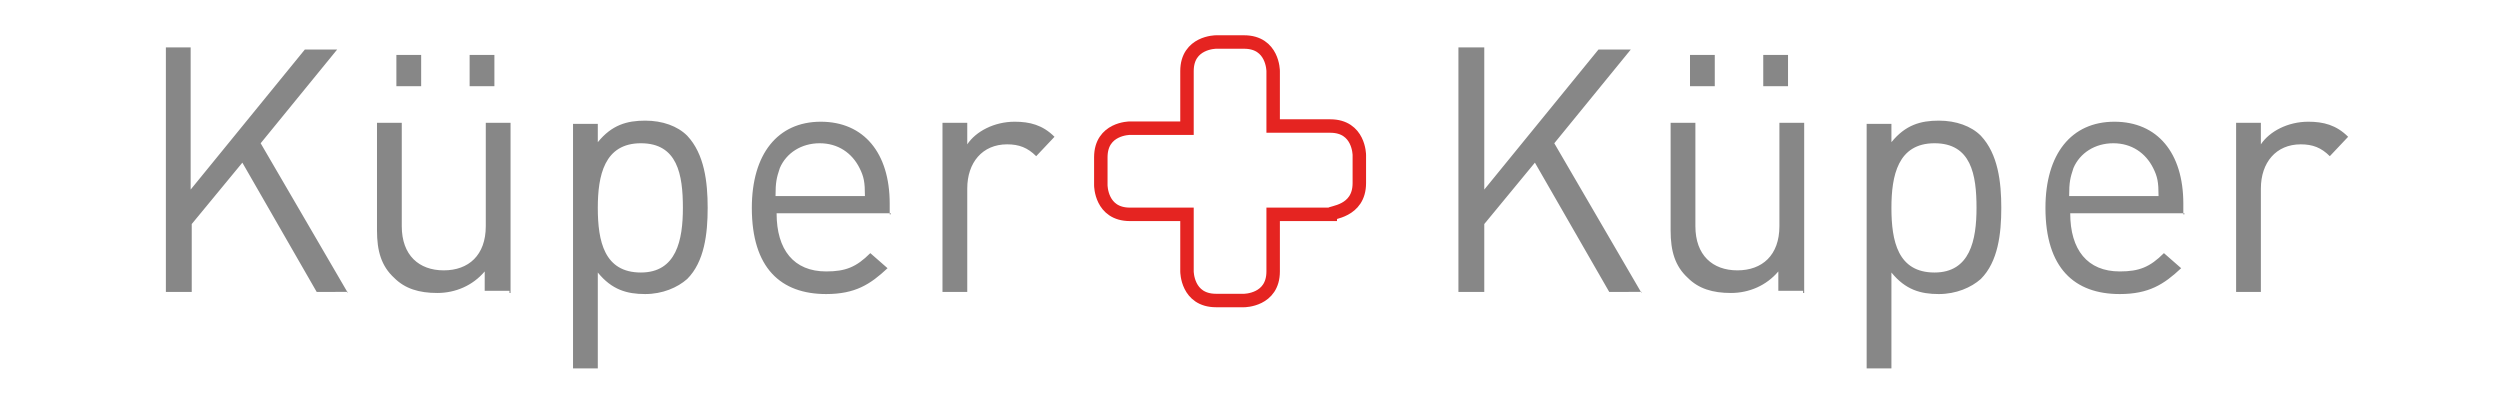 <svg xmlns="http://www.w3.org/2000/svg" xmlns:xlink="http://www.w3.org/1999/xlink" id="Ebene_1" x="0px" y="0px" viewBox="0 0 232.1 36.8" style="enable-background:new 0 0 232.1 36.8;" xml:space="preserve"><style type="text/css">	.st0{clip-path:url(#SVGID_00000131330424202797530720000017118035343015529638_);fill:#878787;}	.st1{clip-path:url(#SVGID_00000163050228901370384040000000597439593745640881_);fill:#878787;}	.st2{clip-path:url(#SVGID_00000089554537482228102380000015010762152230872230_);fill:none;stroke:#E52421;stroke-width:1.25;}</style><g id="Hintergrund"></g><g id="Hilfslinien_anzeigen"></g><g id="Vordergrund">	<g>		<g>			<g>				<defs>					<rect id="SVGID_1_" x="15.4" y="3" width="202.6" height="31.2"></rect>				</defs>				<clipPath id="SVGID_00000024681686850501581040000008481388534803597207_">					<use xlink:href="#SVGID_1_" style="overflow:visible;"></use>				</clipPath>				<path style="clip-path:url(#SVGID_00000024681686850501581040000008481388534803597207_);fill:#878787;" d="M97.9,12.7     c-1.1-1.1-2.3-1.4-3.7-1.4c-1.9,0-3.6,0.9-4.4,2.1v-2h-2.3v15.7h2.3v-9.6c0-2.4,1.4-4.1,3.7-4.1c1.1,0,1.9,0.3,2.7,1.1     L97.9,12.7z M80.3,18.2H72c0-1.3,0.1-1.7,0.4-2.6c0.6-1.4,2-2.3,3.7-2.3s3,0.9,3.7,2.3C80.2,16.4,80.3,16.9,80.3,18.2      M82.6,19.9v-1c0-4.7-2.4-7.6-6.4-7.6s-6.4,3-6.4,8c0,5.6,2.7,8,6.9,8c2.7,0,4.1-0.9,5.7-2.4l-1.6-1.4c-1.3,1.3-2.3,1.7-4.1,1.7     c-3,0-4.6-2-4.6-5.4h10.6V19.9z M63.4,19.3c0,3-0.6,6-3.9,6c-3.4,0-4-2.9-4-6c0-3,0.6-6,4-6C62.9,13.3,63.4,16.2,63.4,19.3      M65.7,19.3c0-2.4-0.3-5-1.9-6.7c-0.9-0.9-2.3-1.4-3.9-1.4c-1.7,0-3.1,0.4-4.4,2v-1.7h-2.3v22.7h2.3v-8.9c1.3,1.6,2.7,2,4.4,2     c1.6,0,3-0.6,3.9-1.4C65.4,24.3,65.7,21.7,65.7,19.3 M47.4,27.2V11.4h-2.3V21c0,2.7-1.6,4.1-3.9,4.1c-2.3,0-3.9-1.4-3.9-4.1     v-9.6h-2.3v10c0,1.9,0.4,3.3,1.6,4.4c1,1,2.3,1.4,4,1.4c1.7,0,3.3-0.7,4.4-2V27h2.3V27.2z M39.1,5.1h-2.3V8h2.3V5.1z M45.9,5.1     h-2.3V8h2.3V5.1z M32.3,27.2l-8.1-13.9l7.1-8.7h-3l-10.6,13V4.4h-2.3v22.7h2.4v-6.3l4.7-5.7l6.9,12H32.3z"></path>			</g>			<g>				<defs>					<rect id="SVGID_00000076588863323367770680000014571613829706509227_" x="15.4" y="3" width="202.6" height="31.2"></rect>				</defs>				<clipPath id="SVGID_00000130616936586604873780000005239701968241136060_">					<use xlink:href="#SVGID_00000076588863323367770680000014571613829706509227_" style="overflow:visible;"></use>				</clipPath>				<path style="clip-path:url(#SVGID_00000130616936586604873780000005239701968241136060_);fill:#878787;" d="M218,12.7     c-1.1-1.1-2.3-1.4-3.7-1.4c-1.9,0-3.6,0.9-4.4,2.1v-2h-2.3v15.7h2.3v-9.6c0-2.4,1.4-4.1,3.7-4.1c1.1,0,1.9,0.3,2.7,1.1L218,12.7     z M200.4,18.2h-8.3c0-1.3,0.1-1.7,0.4-2.6c0.6-1.4,2-2.3,3.7-2.3c1.7,0,3,0.9,3.7,2.3C200.3,16.4,200.4,16.9,200.4,18.2      M202.7,19.9v-1c0-4.7-2.4-7.6-6.4-7.6c-4,0-6.4,3-6.4,8c0,5.6,2.7,8,6.9,8c2.7,0,4.1-0.9,5.7-2.4l-1.6-1.4     c-1.3,1.3-2.3,1.7-4.1,1.7c-3,0-4.6-2-4.6-5.4h10.6V19.9z M183.5,19.3c0,3-0.6,6-3.9,6c-3.4,0-4-2.9-4-6c0-3,0.6-6,4-6     C183,13.3,183.5,16.2,183.5,19.3 M185.8,19.3c0-2.4-0.3-5-1.9-6.7c-0.9-0.9-2.3-1.4-3.9-1.4c-1.7,0-3.1,0.4-4.4,2v-1.7h-2.3     v22.7h2.3v-8.9c1.3,1.6,2.7,2,4.4,2c1.6,0,3-0.6,3.9-1.4C185.5,24.3,185.8,21.7,185.8,19.3 M167.5,27.2V11.4h-2.3V21     c0,2.7-1.6,4.1-3.9,4.1c-2.3,0-3.9-1.4-3.9-4.1v-9.6h-2.3v10c0,1.9,0.4,3.3,1.6,4.4c1,1,2.3,1.4,4,1.4c1.7,0,3.3-0.7,4.4-2V27     h2.3V27.2z M159.2,5.1h-2.3V8h2.3V5.1z M166,5.1h-2.3V8h2.3V5.1z M152.4,27.2l-8.1-13.9l7.1-8.7h-3l-10.6,13V4.4h-2.4v22.7h2.4     v-6.3l4.7-5.7l6.9,12H152.4z"></path>			</g>			<g>				<defs>					<rect id="SVGID_00000085231528818645785800000012846726735108311943_" x="15.4" y="3" width="202.6" height="31.2"></rect>				</defs>				<clipPath id="SVGID_00000127728791744462090750000009997602869469882537_">					<use xlink:href="#SVGID_00000085231528818645785800000012846726735108311943_" style="overflow:visible;"></use>				</clipPath>									<path style="clip-path:url(#SVGID_00000127728791744462090750000009997602869469882537_);fill:none;stroke:#E52421;stroke-width:1.25;" d="     M126.2,17v-2.6c0,0,0-2.7-2.7-2.7h-5.3V6.6c0,0,0-2.7-2.7-2.7h-2.6c0,0-2.7,0-2.7,2.7v5.3h-5.3c0,0-2.7,0-2.7,2.7v2.6     c0,0,0,2.7,2.7,2.7h5.3v5.3c0,0,0,2.7,2.7,2.7h2.6c0,0,2.7,0,2.7-2.7v-5.3h5.3C123.5,19.7,126.2,19.7,126.2,17z"></path>			</g>		</g>	</g></g></svg>